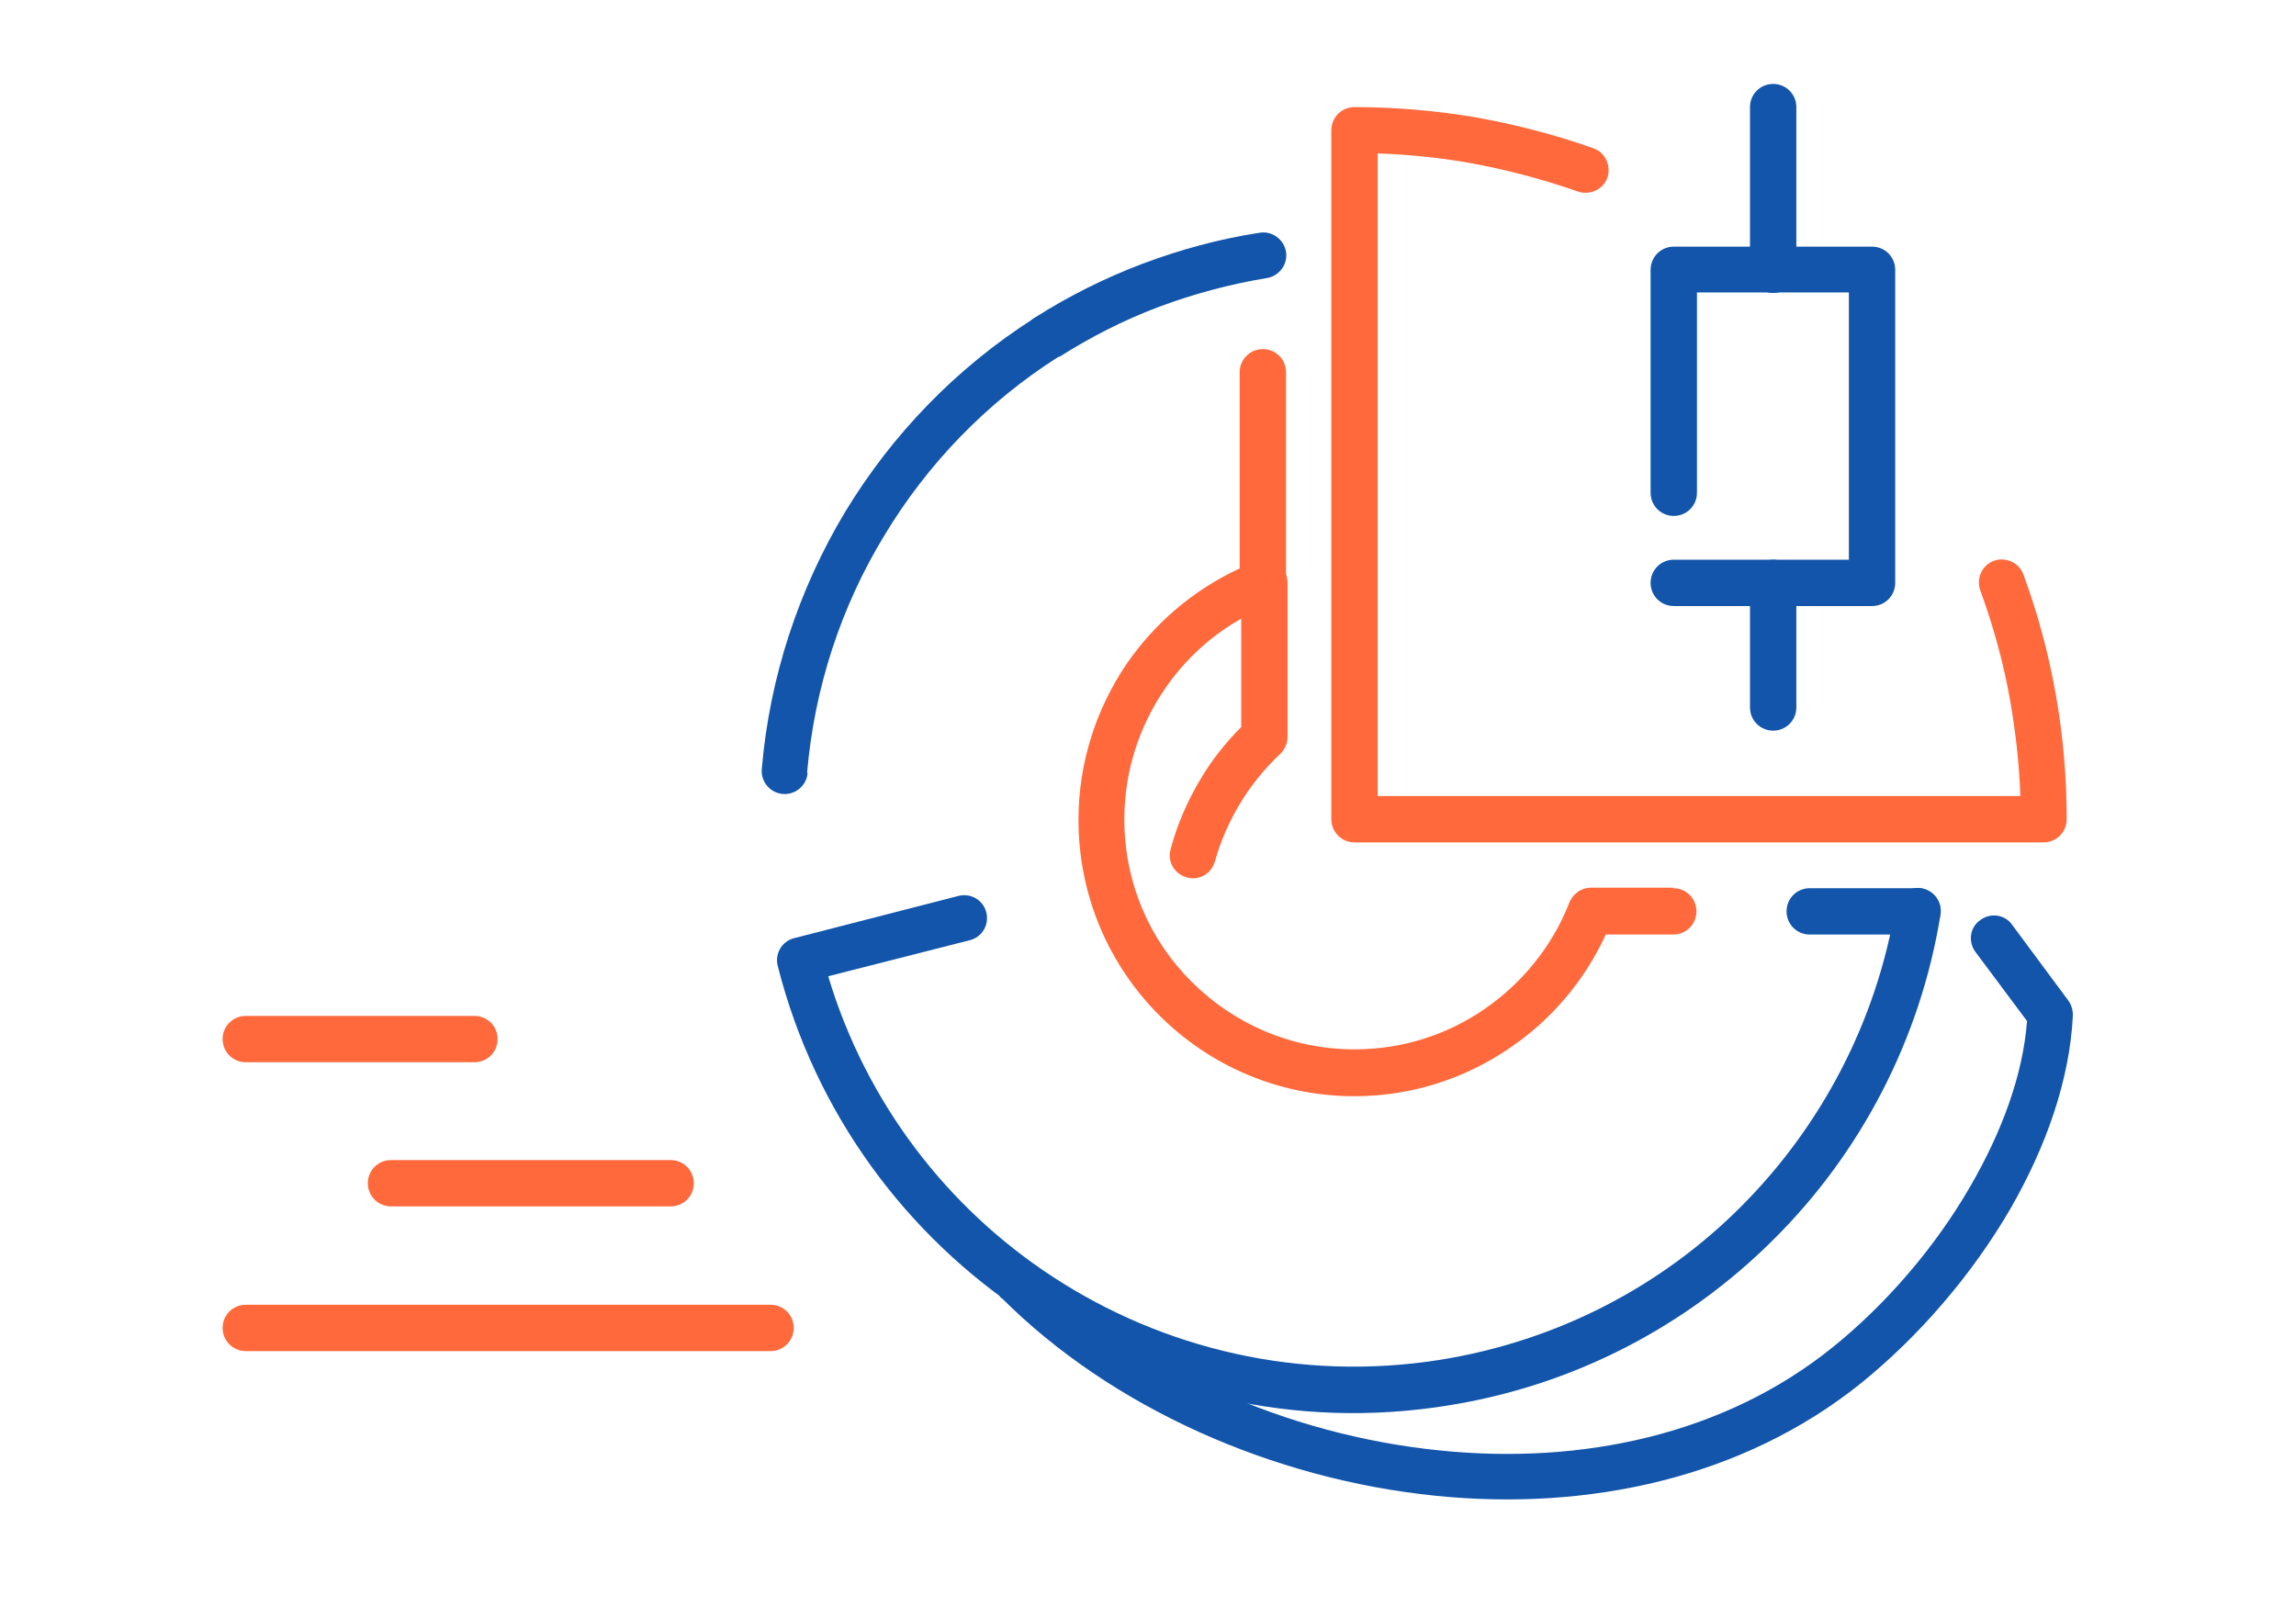 <?xml version="1.0" encoding="UTF-8"?>
<!DOCTYPE svg PUBLIC "-//W3C//DTD SVG 1.1//EN" "http://www.w3.org/Graphics/SVG/1.1/DTD/svg11.dtd">
<!-- Creator: CorelDRAW 2018 (64-Bit) -->
<svg xmlns="http://www.w3.org/2000/svg" xml:space="preserve" width="300px" height="210px" version="1.1" style="shape-rendering:geometricPrecision; text-rendering:geometricPrecision; image-rendering:optimizeQuality; fill-rule:evenodd; clip-rule:evenodd"
viewBox="0 0 4458 3121"
 xmlns:xlink="http://www.w3.org/1999/xlink">
 <defs>
  <style type="text/css">
   <![CDATA[
    .fil0 {fill:none}
    .fil1 {fill:#1255ab;fill-rule:nonzero}
    .fil2 {fill:#ff693b;fill-rule:nonzero}
   ]]>
  </style>
 </defs>
 <g id="Layer_x0020_1">
  <g id="_2806527453328">
   <rect class="fil0" width="4458" height="3121"/>
   <path class="fil1" d="M2056 692c-21,13 -48,7 -61,-14 -13,-21 -7,-48 14,-61 66,-42 136,-77 210,-105 72,-27 148,-48 227,-60 24,-4 47,13 51,37 4,24 -13,47 -37,51 -73,12 -143,31 -210,56 -69,26 -133,59 -193,97zm1624 1070c4,-24 27,-41 51,-37 24,4 41,27 37,51 -39,242 -155,464 -326,633 -166,165 -384,282 -633,321 -294,47 -582,-23 -815,-176 -233,-153 -411,-390 -484,-678 -6,-24 8,-48 32,-54l319 -82c24,-6 48,8 54,32 6,24 -8,48 -32,54l-275 70c74,247 232,450 435,583 215,141 481,205 753,162 230,-37 431,-144 584,-297 157,-157 264,-361 301,-585z"/>
   <path class="fil2" d="M3094 288c23,8 35,34 27,57 -8,23 -34,35 -57,27 -69,-24 -140,-43 -213,-56 -57,-10 -116,-16 -176,-18l0 1248 1248 0c-2,-61 -9,-122 -19,-181 -13,-75 -33,-148 -59,-219 -8,-23 4,-49 27,-57 23,-8 49,4 57,27 28,76 49,154 63,234 14,79 21,160 21,241 0,25 -20,45 -45,45l-1338 0c-25,0 -45,-20 -45,-45l0 -1338c0,-25 20,-45 45,-45 80,0 159,7 236,20 78,14 155,34 228,60z"/>
   <path class="fil2" d="M3249 1725c25,0 45,20 45,45 0,25 -20,45 -45,45l-131 0c-41,89 -105,165 -186,220 -86,59 -190,94 -302,94 -148,0 -282,-60 -379,-157 -97,-97 -157,-231 -157,-380 0,-112 35,-216 93,-302 55,-80 131,-145 220,-186l0 -381c0,-25 20,-45 45,-45 25,0 45,20 45,45l0 410 0 0c0,18 -11,35 -29,41 -85,33 -157,91 -207,165 -49,72 -78,159 -78,252 0,124 50,236 131,316 81,81 193,131 316,131 94,0 181,-29 252,-78 73,-50 131,-121 164,-204 6,-18 23,-32 43,-32l160 0z"/>
   <path class="fil1" d="M3723 1725c25,0 45,20 45,45 0,25 -20,45 -45,45l-209 0c-25,0 -45,-20 -45,-45 0,-25 20,-45 45,-45l209 0z"/>
   <path class="fil1" d="M1568 1501c-2,25 -24,43 -48,41 -25,-2 -43,-24 -41,-48 15,-179 72,-350 162,-500 91,-150 215,-279 367,-376 21,-13 48,-7 61,14 13,21 7,48 -14,61 -140,89 -255,209 -338,347 -84,138 -136,296 -150,461z"/>
   <path class="fil1" d="M1945 2522c-17,-17 -17,-46 0,-63 17,-17 46,-17 63,0 198,198 490,328 788,358 274,28 551,-30 762,-200 102,-82 199,-193 269,-315 60,-104 101,-214 109,-319l-100 -134c-15,-20 -11,-48 9,-62 20,-15 48,-11 62,9l109 147c6,8 9,18 9,29 -6,125 -52,255 -121,375 -76,131 -180,250 -290,339 -230,185 -531,249 -826,219 -318,-32 -631,-172 -843,-384z"/>
   <path class="fil2" d="M2359 1673c-7,24 -31,38 -55,31 -24,-7 -38,-31 -31,-55 13,-49 33,-94 58,-136 22,-37 49,-71 79,-101l0 -280c0,-25 20,-45 45,-45 25,0 45,20 45,45l0 299 0 0c0,12 -5,24 -14,33 -30,28 -56,60 -78,96 -21,35 -38,73 -49,113z"/>
   <path class="fil2" d="M477 2624c-25,0 -45,-20 -45,-45 0,-25 20,-45 45,-45l1019 0c25,0 45,20 45,45 0,25 -20,45 -45,45l-1019 0z"/>
   <path class="fil2" d="M759 2343c-25,0 -45,-20 -45,-45 0,-25 20,-45 45,-45l543 0c25,0 45,20 45,45 0,25 -20,45 -45,45l-543 0z"/>
   <path class="fil2" d="M477 2063c-25,0 -45,-20 -45,-45 0,-25 20,-45 45,-45l444 0c25,0 45,20 45,45 0,25 -20,45 -45,45l-444 0z"/>
   <path class="fil1" d="M3250 1177c-25,0 -45,-20 -45,-45 0,-25 20,-45 45,-45l340 0 0 -519 -295 0 0 389c0,25 -20,45 -45,45 -25,0 -45,-20 -45,-45l0 -433c0,-25 20,-45 45,-45l385 0c25,0 45,20 45,45l0 608c0,25 -20,45 -45,45l-385 0z"/>
   <path class="fil1" d="M3398 208c0,-25 20,-45 45,-45 25,0 45,20 45,45l0 316c0,25 -20,45 -45,45 -25,0 -45,-20 -45,-45l0 -316z"/>
   <path class="fil1" d="M3398 1132c0,-25 20,-45 45,-45 25,0 45,20 45,45l0 242c0,25 -20,45 -45,45 -25,0 -45,-20 -45,-45l0 -242z"/>
  </g>
 </g>
</svg>
